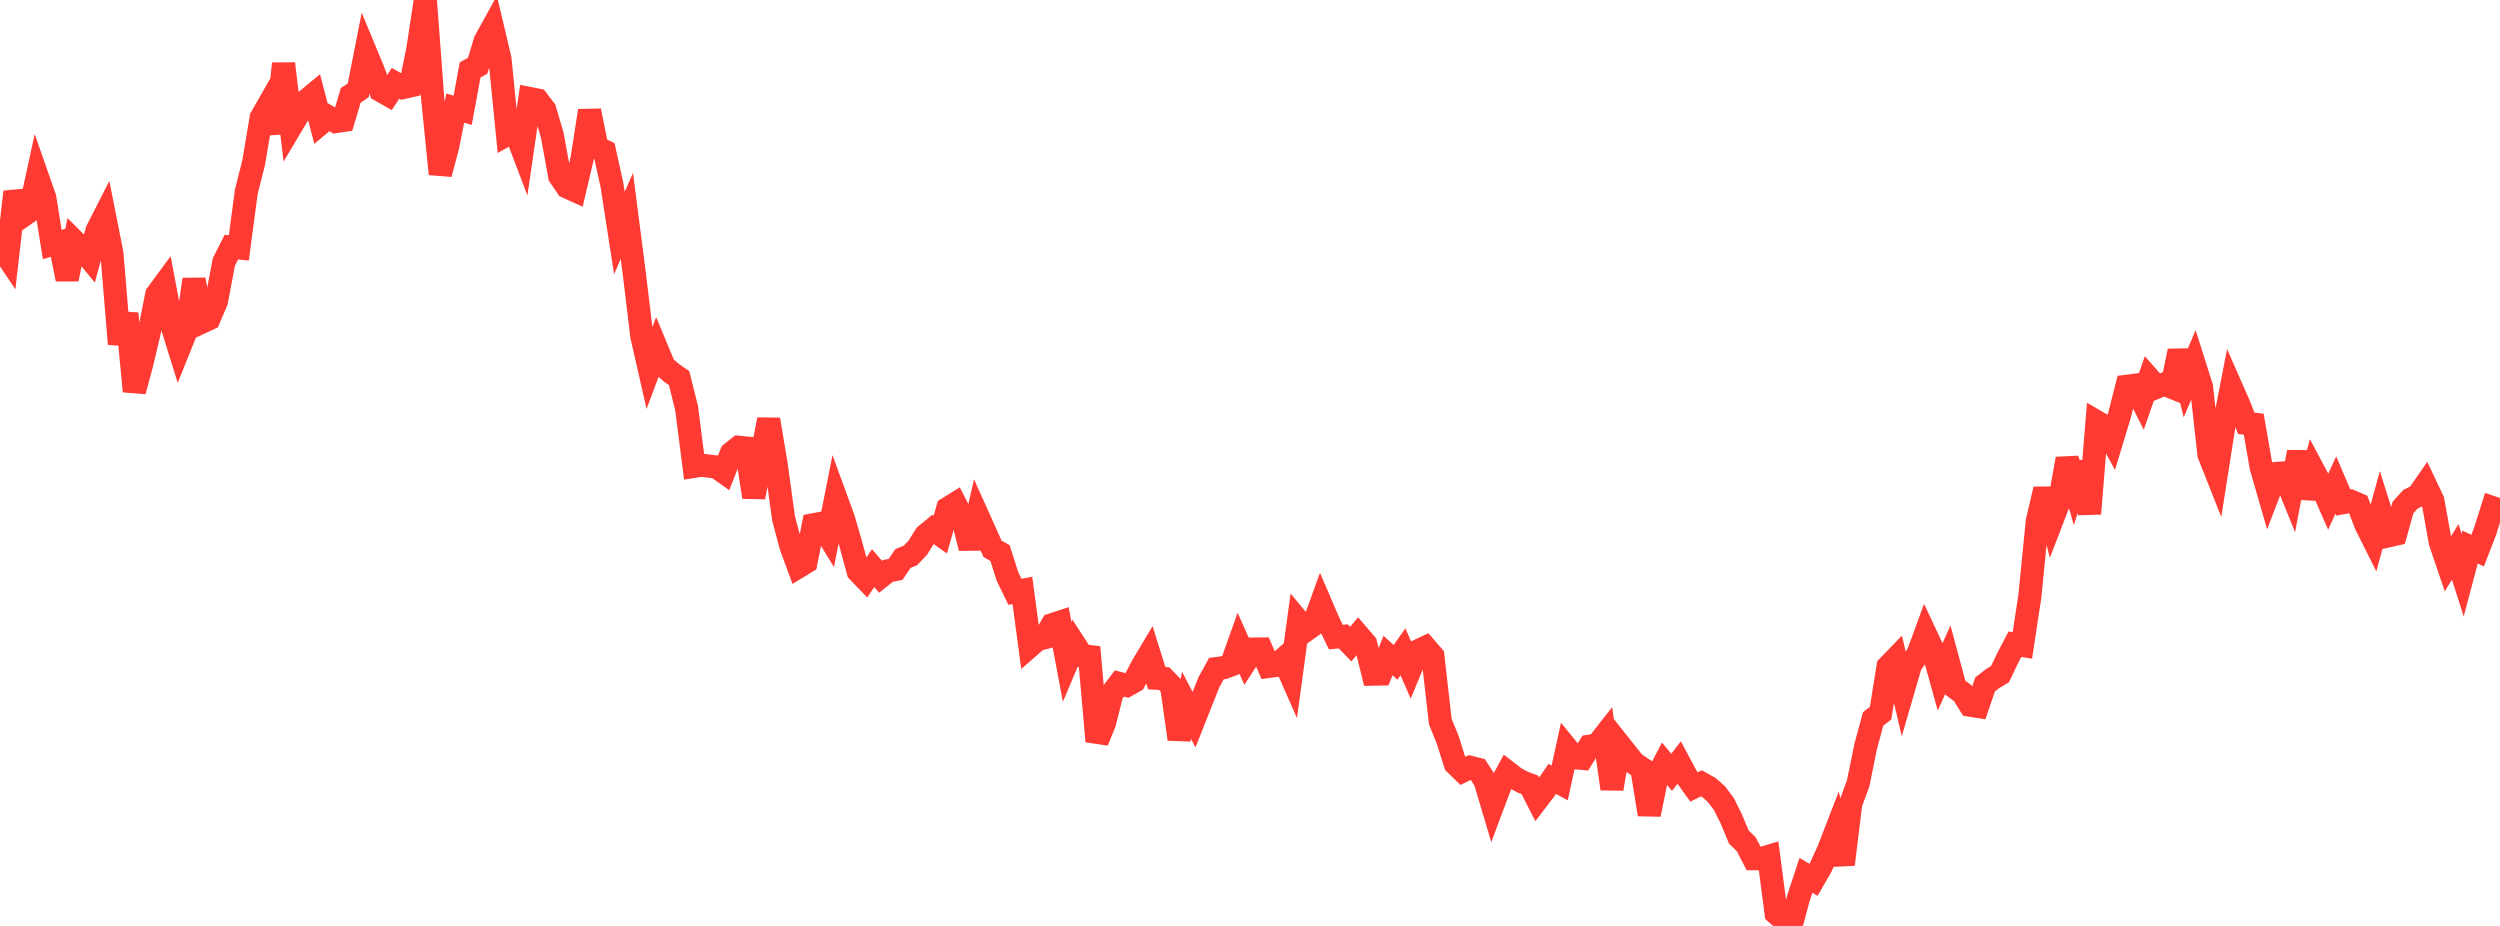 <?xml version="1.0" standalone="no"?>
<!DOCTYPE svg PUBLIC "-//W3C//DTD SVG 1.1//EN" "http://www.w3.org/Graphics/SVG/1.1/DTD/svg11.dtd">

<svg width="135" height="50" viewBox="0 0 135 50" preserveAspectRatio="none" 
  xmlns="http://www.w3.org/2000/svg"
  xmlns:xlink="http://www.w3.org/1999/xlink">


<polyline points="0.0, 13.264 0.403, 13.865 0.806, 10.362 1.209, 11.671 1.612, 11.391 2.015, 9.533 2.418, 10.684 2.821, 13.203 3.224, 13.09 3.627, 15.077 4.03, 13.04 4.433, 13.44 4.836, 13.928 5.239, 12.453 5.642, 11.663 6.045, 13.699 6.448, 18.572 6.851, 16.933 7.254, 21.128 7.657, 19.635 8.06, 17.932 8.463, 15.908 8.866, 15.361 9.269, 17.516 9.672, 18.813 10.075, 17.812 10.478, 15.091 10.881, 17.403 11.284, 17.215 11.687, 16.269 12.09, 14.144 12.493, 13.345 12.896, 13.388 13.299, 10.364 13.701, 8.765 14.104, 6.355 14.507, 5.65 14.91, 7.173 15.313, 3.436 15.716, 6.827 16.119, 6.15 16.522, 5.445 16.925, 5.112 17.328, 6.656 17.731, 6.319 18.134, 6.564 18.537, 6.505 18.94, 5.149 19.343, 4.88 19.746, 2.832 20.149, 3.803 20.552, 4.886 20.955, 5.113 21.358, 4.499 21.761, 4.728 22.164, 4.636 22.567, 2.641 22.97, 0.0 23.373, 5.403 23.776, 9.394 24.179, 7.89 24.582, 5.839 24.985, 5.955 25.388, 3.771 25.791, 3.557 26.194, 2.22 26.597, 1.491 27.0, 3.196 27.403, 7.247 27.806, 7.02 28.209, 8.081 28.612, 5.322 29.015, 5.402 29.418, 5.928 29.821, 7.293 30.224, 9.509 30.627, 10.098 31.03, 10.28 31.433, 8.568 31.836, 5.981 32.239, 7.979 32.642, 8.164 33.045, 9.99 33.448, 12.585 33.851, 11.659 34.254, 14.79 34.657, 18.136 35.06, 19.906 35.463, 18.825 35.866, 19.791 36.269, 20.137 36.672, 20.421 37.075, 22.033 37.478, 25.183 37.881, 25.119 38.284, 25.171 38.687, 25.215 39.09, 25.5 39.493, 24.474 39.896, 24.151 40.299, 24.194 40.701, 26.846 41.104, 24.737 41.507, 22.654 41.91, 25.069 42.313, 27.996 42.716, 29.507 43.119, 30.604 43.522, 30.359 43.925, 28.339 44.328, 28.264 44.731, 28.926 45.134, 26.885 45.537, 27.986 45.94, 29.367 46.343, 30.858 46.746, 31.276 47.149, 30.681 47.552, 31.146 47.955, 30.825 48.358, 30.751 48.761, 30.157 49.164, 29.994 49.567, 29.57 49.97, 28.914 50.373, 28.582 50.776, 28.868 51.179, 27.454 51.582, 27.204 51.985, 27.99 52.388, 29.598 52.791, 27.836 53.194, 28.732 53.597, 29.637 54.0, 29.863 54.403, 31.126 54.806, 31.958 55.209, 31.881 55.612, 34.892 56.015, 34.54 56.418, 34.433 56.821, 33.732 57.224, 33.6 57.627, 35.745 58.03, 34.791 58.433, 35.411 58.836, 35.456 59.239, 40.03 59.642, 39.038 60.045, 37.439 60.448, 36.908 60.851, 37.014 61.254, 36.788 61.657, 36.007 62.06, 35.331 62.463, 36.624 62.866, 36.644 63.269, 37.063 63.672, 39.913 64.075, 38.089 64.478, 38.86 64.881, 37.845 65.284, 36.836 65.687, 36.105 66.09, 36.052 66.493, 35.901 66.896, 34.768 67.299, 35.672 67.701, 35.05 68.104, 35.046 68.507, 35.987 68.91, 35.933 69.313, 35.58 69.716, 36.497 70.119, 33.544 70.522, 34.03 70.925, 33.744 71.328, 32.629 71.731, 33.568 72.134, 34.403 72.537, 34.364 72.94, 34.783 73.343, 34.3 73.746, 34.769 74.149, 36.404 74.552, 36.395 74.955, 35.399 75.358, 35.765 75.761, 35.197 76.164, 36.126 76.567, 35.149 76.97, 34.96 77.373, 35.426 77.776, 38.965 78.179, 39.959 78.582, 41.24 78.985, 41.633 79.388, 41.436 79.791, 41.537 80.194, 42.159 80.597, 43.514 81.0, 42.439 81.403, 41.694 81.806, 42.006 82.209, 42.228 82.612, 42.383 83.015, 43.175 83.418, 42.647 83.821, 42.061 84.224, 42.275 84.627, 40.424 85.03, 40.917 85.433, 40.951 85.836, 40.296 86.239, 40.239 86.642, 39.726 87.045, 42.596 87.448, 40.21 87.851, 40.717 88.254, 41.22 88.657, 41.488 89.06, 43.98 89.463, 41.991 89.866, 41.218 90.269, 41.705 90.672, 41.179 91.075, 41.934 91.478, 42.496 91.881, 42.299 92.284, 42.526 92.687, 42.883 93.09, 43.418 93.493, 44.229 93.896, 45.2 94.299, 45.591 94.701, 46.369 95.104, 46.366 95.507, 46.245 95.91, 49.312 96.313, 49.654 96.716, 50.0 97.119, 48.487 97.522, 47.267 97.925, 47.512 98.328, 46.814 98.731, 45.925 99.134, 44.884 99.537, 46.679 99.94, 43.389 100.343, 42.294 100.746, 40.307 101.149, 38.824 101.552, 38.511 101.955, 35.996 102.358, 35.58 102.761, 37.297 103.164, 35.911 103.567, 35.327 103.97, 34.23 104.373, 35.088 104.776, 36.534 105.179, 35.633 105.582, 37.131 105.985, 37.429 106.388, 38.08 106.791, 38.143 107.194, 36.961 107.597, 36.647 108.0, 36.404 108.403, 35.558 108.806, 34.788 109.209, 34.853 109.612, 32.198 110.015, 28.142 110.418, 26.418 110.821, 28.052 111.224, 27.005 111.627, 24.775 112.03, 26.211 112.433, 24.978 112.836, 27.738 113.239, 22.786 113.642, 23.021 114.045, 23.766 114.448, 22.442 114.851, 20.859 115.254, 20.808 115.657, 21.608 116.06, 20.45 116.463, 20.908 116.866, 20.742 117.269, 20.906 117.672, 18.954 118.075, 20.575 118.478, 19.628 118.881, 20.901 119.284, 24.538 119.687, 25.556 120.09, 22.99 120.493, 20.927 120.896, 21.842 121.299, 22.858 121.701, 22.905 122.104, 25.225 122.507, 26.622 122.91, 25.57 123.313, 25.539 123.716, 26.535 124.119, 24.41 124.522, 26.886 124.925, 25.4 125.328, 26.155 125.731, 27.073 126.134, 26.19 126.537, 27.138 126.94, 27.063 127.343, 27.237 127.746, 28.309 128.149, 29.116 128.552, 27.652 128.955, 28.938 129.358, 28.846 129.761, 27.406 130.164, 26.96 130.567, 26.765 130.97, 26.184 131.373, 27.032 131.776, 29.279 132.179, 30.466 132.582, 29.799 132.985, 31.061 133.388, 29.542 133.791, 29.734 134.194, 28.694 134.597, 27.415 135.0, 27.555" fill="none" stroke="#ff3a33" stroke-width="1.25"/>

</svg>